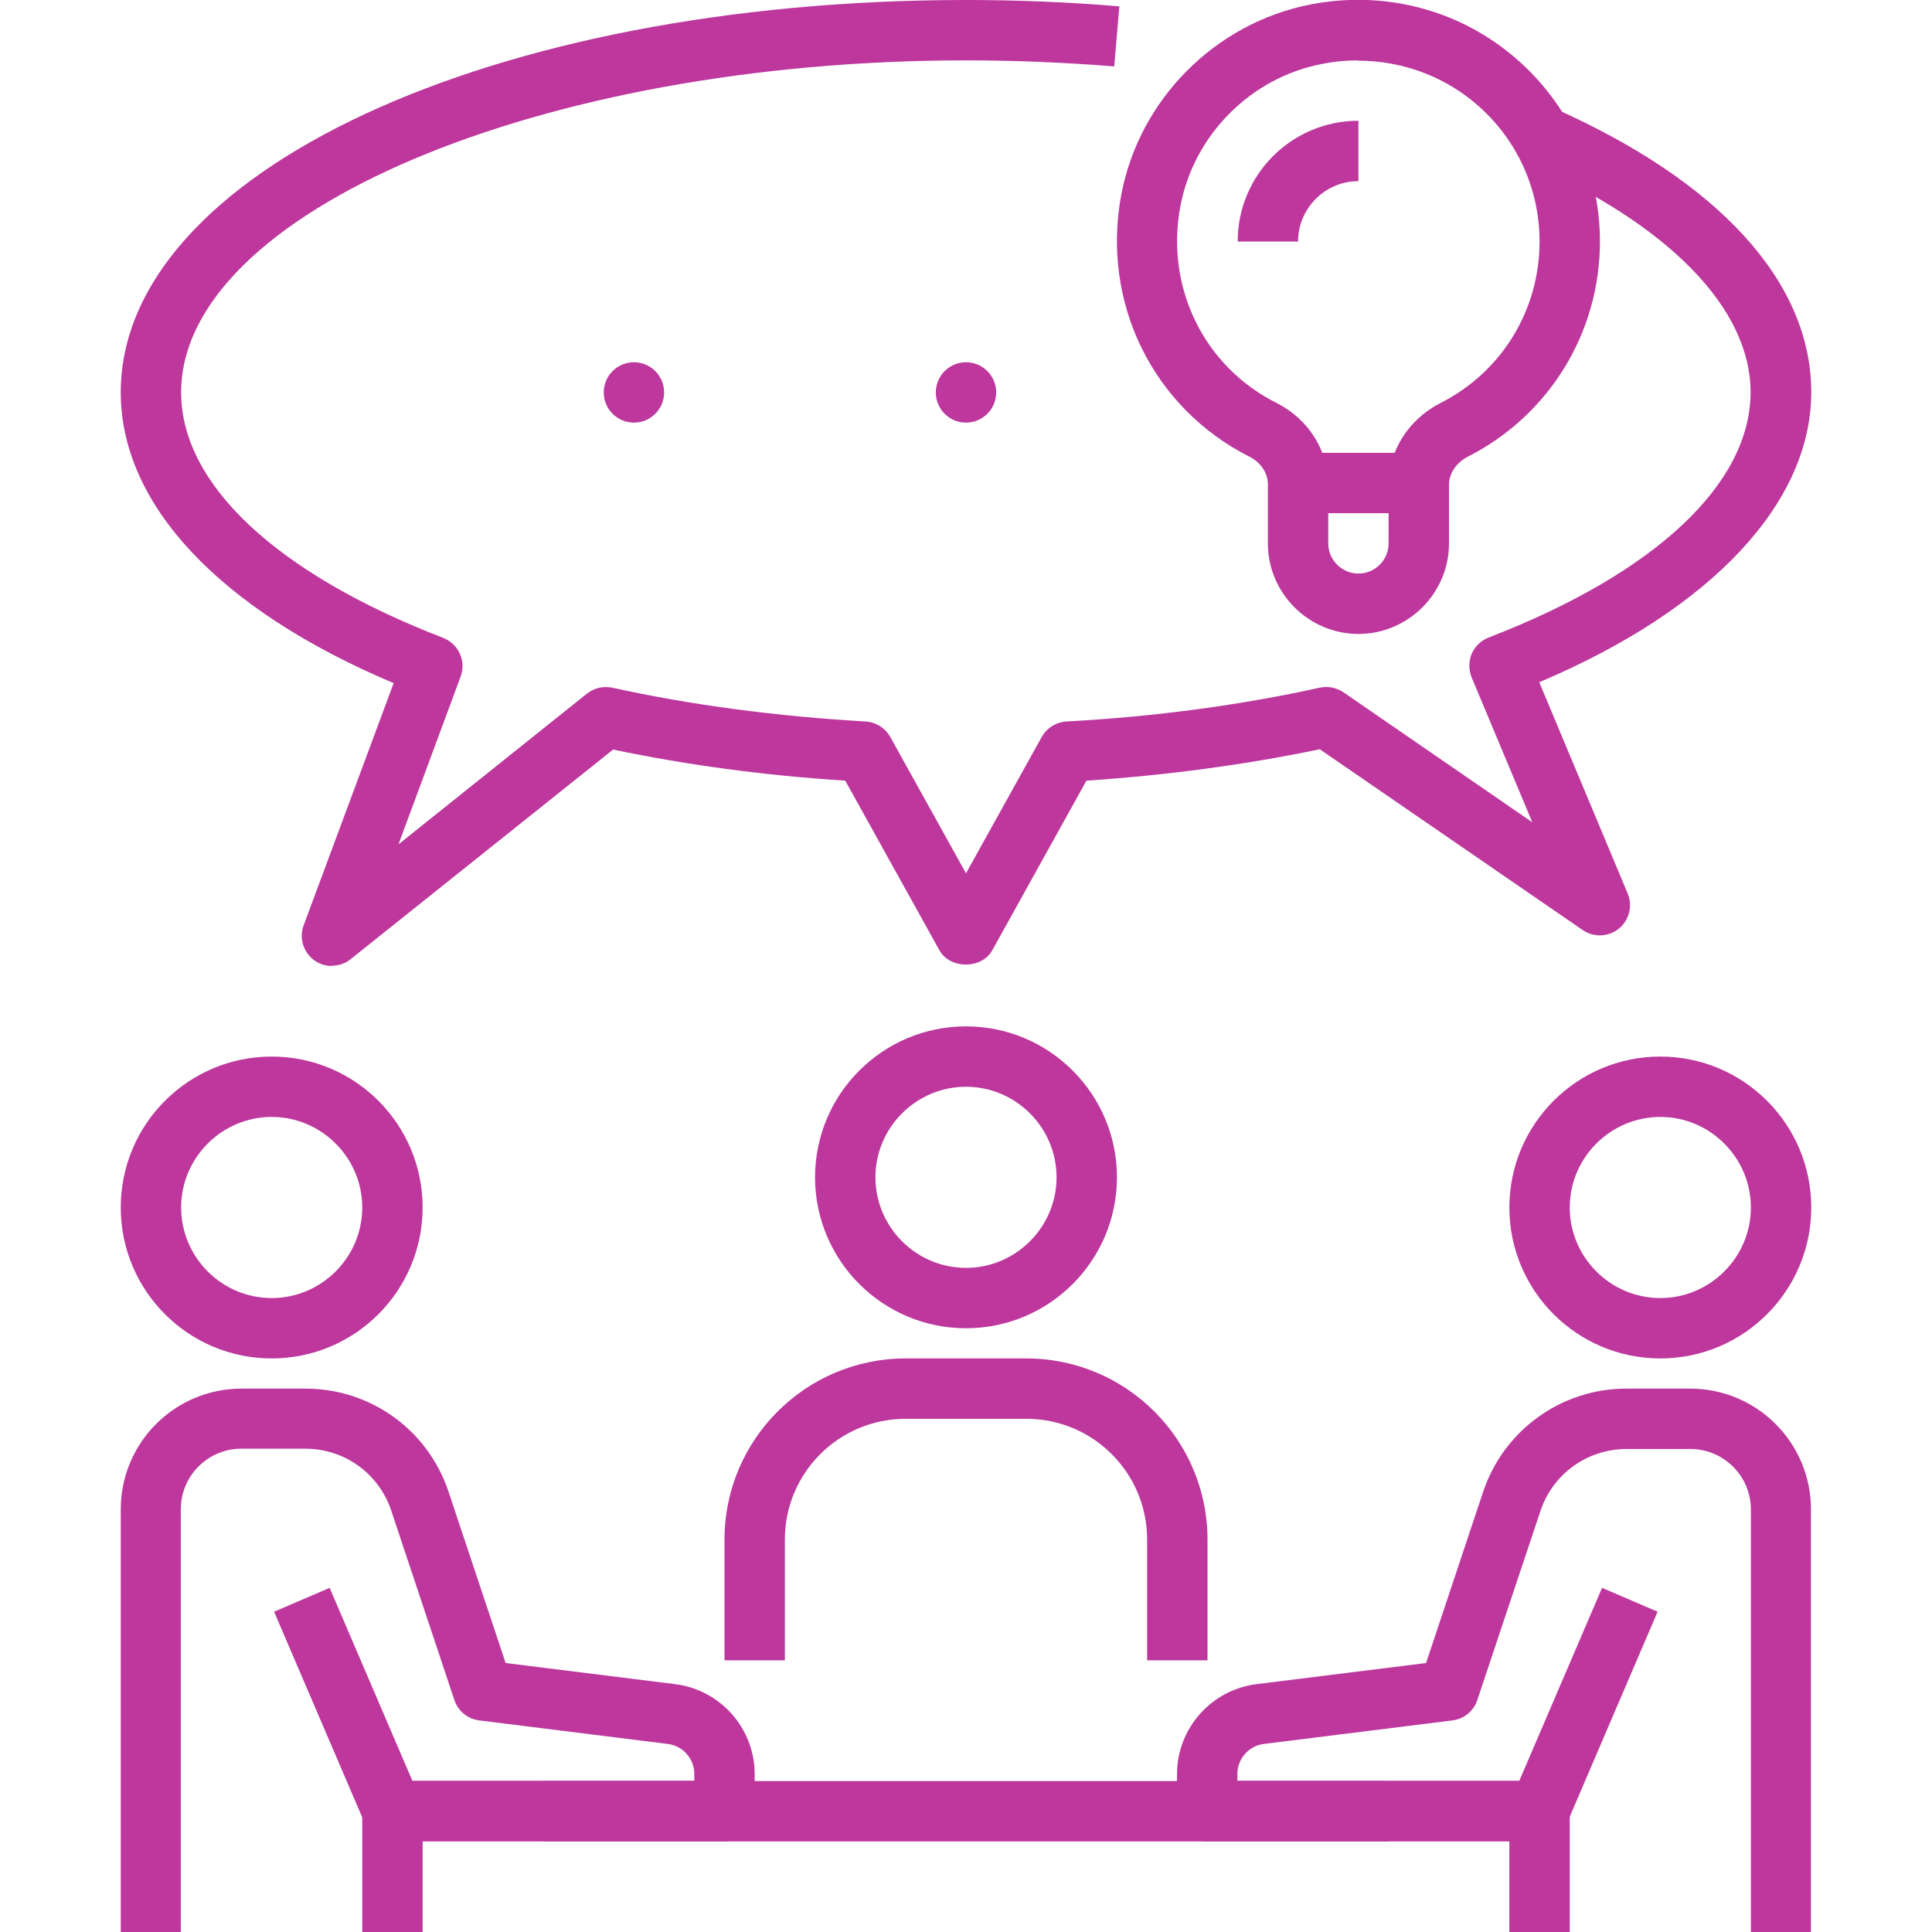 <svg id="Layer_1" viewBox="0 0 64 64" xmlns="http://www.w3.org/2000/svg" data-name="Layer 1"
    style="fill:#bd379d;">
    <path
        d="m55 45c-2.76 0-5-2.24-5-5s2.24-5 5-5 5 2.24 5 5-2.24 5-5 5zm0-8c-1.65 0-3 1.35-3 3s1.35 3 3 3 3-1.35 3-3-1.35-3-3-3z" />
    <path
        d="m60 64h-2v-14c0-1.1-.9-2-2-2h-2.12c-1.29 0-2.44.82-2.85 2.05l-2.09 6.26c-.12.37-.44.63-.82.68l-6.25.78c-.5.06-.88.49-.88.99v.23h9.34l2.74-6.39 1.84.79-3 7c-.16.37-.52.61-.92.61h-11c-.55 0-1-.45-1-1v-1.23c0-1.51 1.13-2.79 2.63-2.98l5.62-.7 1.89-5.67c.68-2.04 2.59-3.42 4.74-3.42h2.12c2.21 0 4 1.79 4 4v14z" />
    <path
        d="m9 45c-2.76 0-5-2.24-5-5s2.24-5 5-5 5 2.24 5 5-2.24 5-5 5zm0-8c-1.65 0-3 1.35-3 3s1.35 3 3 3 3-1.35 3-3-1.35-3-3-3z" />
    <path
        d="m6 64h-2v-14c0-2.21 1.79-4 4-4h2.12c2.16 0 4.06 1.37 4.74 3.42l1.89 5.67 5.62.7c1.5.19 2.63 1.47 2.63 2.98v1.23c0 .55-.45 1-1 1h-11c-.4 0-.76-.24-.92-.61l-3-7 1.84-.79 2.74 6.39h9.34v-.23c0-.5-.38-.93-.88-.99l-6.25-.78c-.38-.05-.7-.31-.82-.68l-2.09-6.27c-.41-1.23-1.55-2.05-2.85-2.05h-2.12c-1.1 0-2 .9-2 2v14z" />
    <path d="m18 59h28v2h-28z" />
    <path d="m12 60h2v4h-2z" />
    <path d="m50 60h2v4h-2z" />
    <path
        d="m32 44c-2.76 0-5-2.24-5-5s2.24-5 5-5 5 2.24 5 5-2.24 5-5 5zm0-8c-1.65 0-3 1.35-3 3s1.35 3 3 3 3-1.35 3-3-1.35-3-3-3z" />
    <path
        d="m40 55h-2v-4c0-2.21-1.79-4-4-4h-4c-2.21 0-4 1.79-4 4v4h-2v-4c0-3.31 2.69-6 6-6h4c3.31 0 6 2.69 6 6z" />
    <path
        d="m11 32c-.21 0-.41-.06-.59-.19-.36-.26-.51-.74-.35-1.16l2.98-8.02c-5.76-2.43-9.04-5.91-9.04-9.63 0-7.29 12.3-13 28-13 1.71 0 3.42.07 5.08.21l-.17 1.99c-1.61-.13-3.26-.2-4.92-.2-14.08 0-25.99 5.04-25.99 11 0 3.04 3.16 6 8.68 8.13.51.2.77.77.58 1.28l-2.06 5.56 6.24-4.99c.24-.19.54-.26.84-.2 2.63.58 5.46.95 8.39 1.12.34.02.65.21.82.51l2.51 4.52 2.51-4.52c.17-.3.48-.49.82-.51 2.94-.16 5.76-.54 8.39-1.12.27-.06.55 0 .78.15l6.26 4.31-2.01-4.8c-.1-.25-.1-.53 0-.78.11-.25.31-.44.56-.54 5.52-2.13 8.68-5.09 8.68-8.13 0-2.77-2.7-5.54-7.4-7.61l.81-1.83c5.54 2.44 8.6 5.79 8.6 9.44s-3.27 7.18-9.01 9.61l2.93 7c.17.41.05.88-.29 1.16-.35.28-.83.3-1.2.05l-8.71-5.99c-2.45.51-5.04.86-7.73 1.04l-3.12 5.62c-.35.63-1.4.63-1.75 0l-3.12-5.62c-2.67-.17-5.26-.52-7.69-1.03l-8.69 6.94c-.18.15-.4.22-.62.22z" />
    <g>
        <path
            d="m45 21c-1.65 0-3-1.35-3-3v-1.95c0-.38-.23-.73-.61-.92-3.2-1.62-4.91-5.1-4.25-8.66.59-3.17 3.11-5.7 6.26-6.32 2.4-.47 4.83.14 6.68 1.67s2.92 3.78 2.92 6.18c0 3.02-1.68 5.76-4.38 7.13-.38.2-.62.55-.62.93v1.94c0 1.65-1.35 3-3 3zm-.02-19c-.4 0-.8.04-1.2.12-2.36.46-4.24 2.36-4.68 4.72-.5 2.68.78 5.3 3.19 6.51 1.05.53 1.71 1.57 1.71 2.7v1.95c0 .55.45 1 1 1s1-.45 1-1v-1.94c0-1.13.66-2.17 1.72-2.71 2.03-1.03 3.28-3.08 3.28-5.35 0-1.8-.8-3.49-2.19-4.63-1.08-.89-2.43-1.36-3.83-1.36z" />
        <path d="m43 15h4v2h-4z" />
        <path d="m43 8h-2c0-2.21 1.79-4 4-4v2c-1.1 0-2 .9-2 2z" />
    </g>
    <circle cx="32" cy="13" r="1" />
    <circle cx="21" cy="13" r="1" />
</svg>